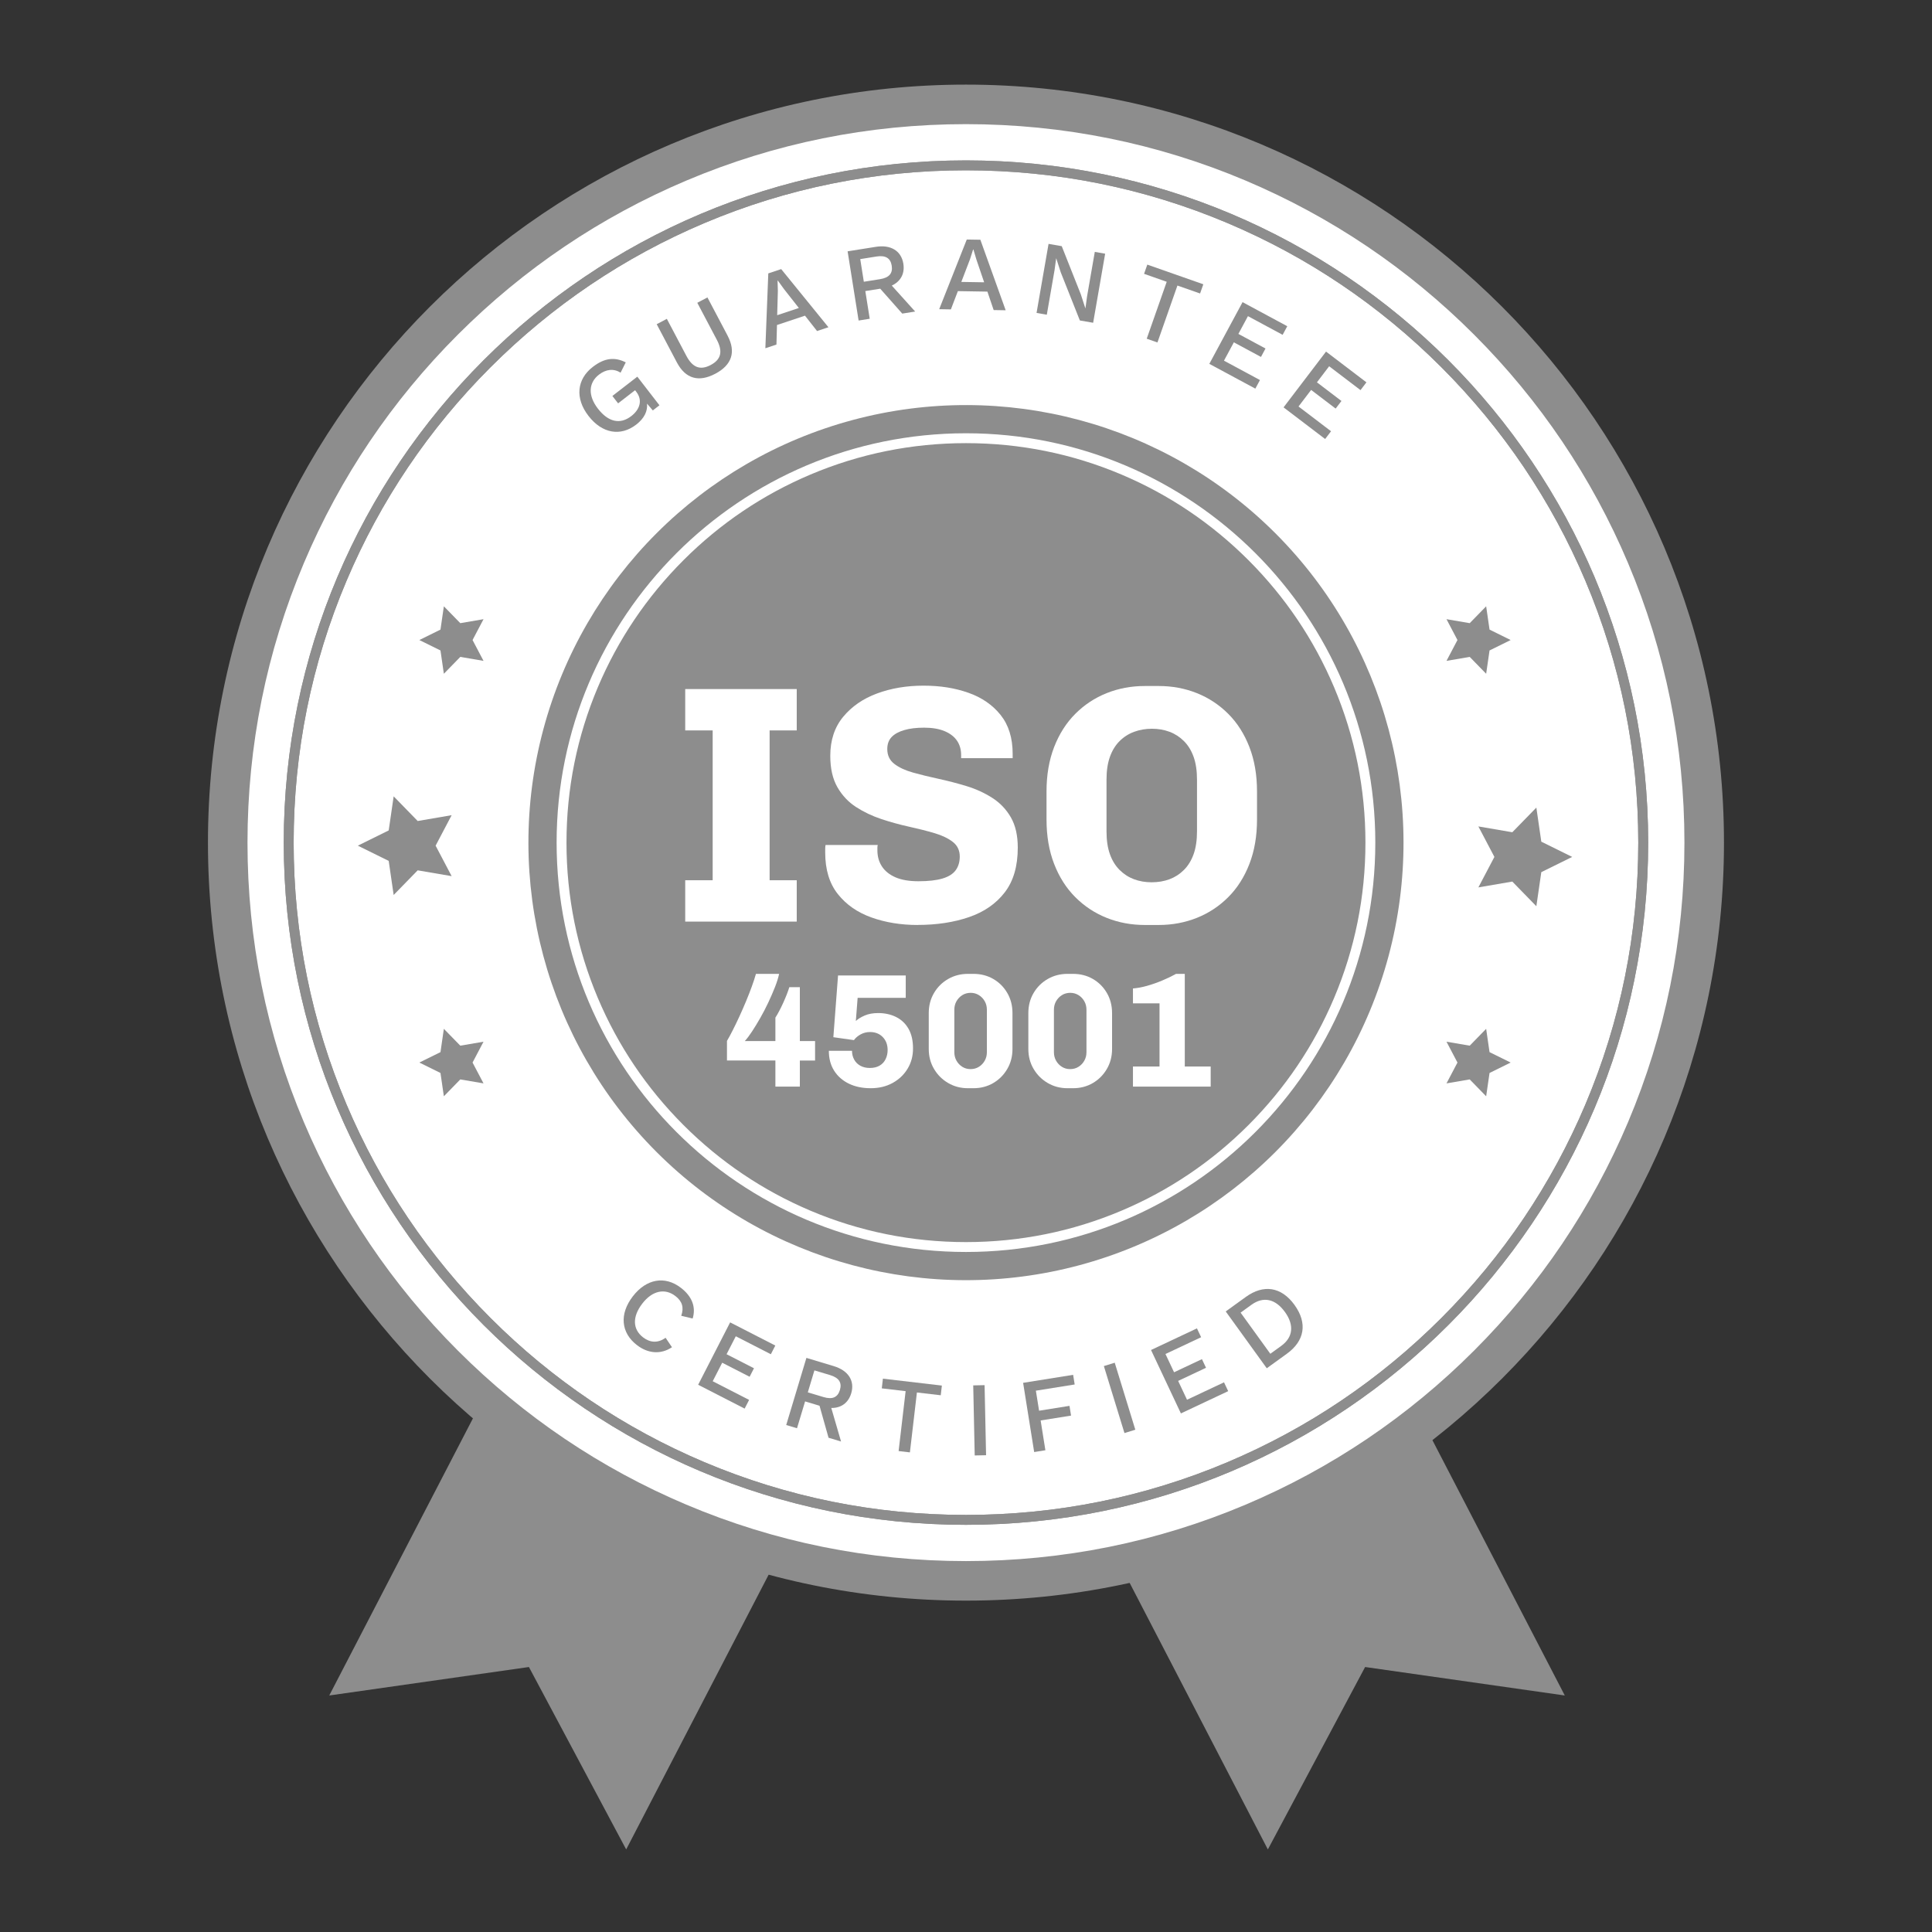 <?xml version="1.0" encoding="UTF-8"?><svg id="Layer_1" xmlns="http://www.w3.org/2000/svg" viewBox="0 0 1080 1080"><rect x="0" y="0" width="1080" height="1080" fill="#333333" stroke="none"/><polygon points="184.05 947.79 444.77 444.93 610.76 531 350.04 1033.85 295.67 931.87 184.05 947.79" fill="#8d8d8d"/><polygon points="874.73 947.79 614.01 444.93 448.02 531 708.74 1033.85 763.11 931.87 874.73 947.79" fill="#8d8d8d"/><path d="M539.98,883.71c-55.72,0-109.76-10.91-160.63-32.43-49.14-20.78-93.27-50.54-131.18-88.45-37.9-37.9-67.66-82.04-88.44-131.18-21.52-50.87-32.43-104.91-32.43-160.63s10.91-109.76,32.43-160.63c20.78-49.14,50.54-93.27,88.44-131.18,37.9-37.9,82.04-67.66,131.18-88.45,50.87-21.52,104.91-32.43,160.63-32.43s109.76,10.91,160.63,32.43c49.14,20.78,93.28,50.54,131.18,88.45s67.66,82.04,88.45,131.18c21.52,50.87,32.43,104.91,32.43,160.63s-10.91,109.76-32.43,160.63c-20.79,49.14-50.54,93.28-88.45,131.18-37.9,37.9-82.04,67.66-131.18,88.45-50.87,21.52-104.91,32.43-160.63,32.43Z" fill="#fff"/><path d="M539.98,69.4c54.23,0,106.82,10.62,156.33,31.55,47.82,20.23,90.78,49.19,127.67,86.08,36.89,36.89,65.85,79.85,86.08,127.67,20.94,49.5,31.55,102.1,31.55,156.33s-10.62,106.82-31.55,156.33c-20.23,47.82-49.19,90.78-86.08,127.67-36.89,36.89-79.85,65.85-127.67,86.08-49.5,20.94-102.1,31.55-156.33,31.55s-106.82-10.62-156.33-31.55c-47.82-20.23-90.78-49.19-127.67-86.08-36.89-36.89-65.85-79.85-86.08-127.67-20.94-49.5-31.55-102.1-31.55-156.33s10.62-106.82,31.55-156.33c20.23-47.82,49.19-90.78,86.08-127.67,36.89-36.89,79.85-65.85,127.67-86.08,49.5-20.94,102.1-31.55,156.33-31.55M539.98,47.3c-234.02,0-423.73,189.71-423.73,423.73s189.71,423.73,423.73,423.73,423.73-189.71,423.73-423.73S774,47.3,539.98,47.3h0Z" fill="#8d8d8d"/><circle cx="539.98" cy="471.03" r="244.59" transform="translate(-174.91 519.79) rotate(-45)" fill="#8d8d8d"/><path d="M539.98,95.2c50.74,0,99.96,9.94,146.29,29.53,44.75,18.93,84.95,46.03,119.46,80.55,34.52,34.52,61.62,74.71,80.55,119.46,19.6,46.33,29.53,95.55,29.53,146.29s-9.94,99.96-29.53,146.29c-18.93,44.75-46.03,84.95-80.55,119.46-34.52,34.52-74.71,61.62-119.46,80.55-46.33,19.6-95.55,29.53-146.29,29.53s-99.96-9.94-146.29-29.53c-44.75-18.93-84.95-46.03-119.46-80.55-34.52-34.52-61.62-74.71-80.55-119.46-19.6-46.33-29.53-95.55-29.53-146.29s9.94-99.96,29.53-146.29c18.93-44.75,46.03-84.95,80.55-119.46s74.71-61.62,119.46-80.55c46.33-19.6,95.55-29.53,146.29-29.53M539.98,89.67c-210.62,0-381.36,170.74-381.36,381.36s170.74,381.36,381.36,381.36,381.36-170.74,381.36-381.36S750.6,89.67,539.98,89.67h0Z" fill="#8d8d8d"/><path d="M539.98,95.2c50.74,0,99.96,9.94,146.29,29.53,44.75,18.93,84.95,46.03,119.46,80.55,34.52,34.52,61.62,74.71,80.55,119.46,19.6,46.33,29.53,95.55,29.53,146.29s-9.94,99.96-29.53,146.29c-18.93,44.75-46.03,84.95-80.55,119.46-34.52,34.52-74.71,61.62-119.46,80.55-46.33,19.6-95.55,29.53-146.29,29.53s-99.96-9.94-146.29-29.53c-44.75-18.93-84.95-46.03-119.46-80.55-34.52-34.52-61.62-74.71-80.55-119.46-19.6-46.33-29.53-95.55-29.53-146.29s9.94-99.96,29.53-146.29c18.93-44.75,46.03-84.95,80.55-119.46s74.71-61.62,119.46-80.55c46.33-19.6,95.55-29.53,146.29-29.53M539.98,89.67c-210.62,0-381.36,170.74-381.36,381.36s170.74,381.36,381.36,381.36,381.36-170.74,381.36-381.36S750.6,89.67,539.98,89.67h0Z" fill="#8d8d8d"/><path d="M383.04,515.18v-23.12h15.35v-83.75h-15.35v-23.12h62.34v23.12h-15.16v83.75h15.16v23.12h-62.34Z" fill="#fff"/><path d="M513.01,517.07c-9.35,0-17.94-1.39-25.77-4.17-7.83-2.78-14.12-7.13-18.85-13.07-4.74-5.94-7.1-13.7-7.1-23.31v-1.99c0-.69.06-1.42.19-2.18h29.18c-.13.51-.19.98-.19,1.42v1.61c0,3.41.85,6.41,2.56,9,1.71,2.59,4.23,4.61,7.58,6.06,3.35,1.45,7.61,2.18,12.79,2.18,5.56,0,10.04-.5,13.45-1.52,3.41-1.01,5.87-2.56,7.39-4.64,1.52-2.08,2.27-4.64,2.27-7.67,0-3.41-1.3-6.13-3.88-8.15-2.59-2.02-6.03-3.66-10.33-4.93-4.3-1.26-9.03-2.46-14.21-3.6-5.18-1.14-10.33-2.56-15.44-4.26-5.12-1.71-9.82-3.95-14.12-6.73-4.3-2.78-7.77-6.47-10.42-11.08-2.65-4.61-3.98-10.45-3.98-17.53,0-8.72,2.4-15.98,7.2-21.79,4.8-5.81,11.11-10.17,18.95-13.07,7.83-2.9,16.48-4.36,25.96-4.36s17.59,1.33,25.11,3.98c7.51,2.65,13.51,6.79,18,12.41,4.48,5.62,6.73,12.85,6.73,21.69v2.46h-28.8v-1.71c0-3.16-.79-5.87-2.37-8.15-1.58-2.27-3.92-4.04-7.01-5.31-3.1-1.26-6.85-1.89-11.27-1.89s-7.99.44-11.08,1.33c-3.1.89-5.46,2.18-7.1,3.88-1.64,1.71-2.46,3.95-2.46,6.73,0,3.54,1.33,6.32,3.98,8.34,2.65,2.02,6.13,3.63,10.42,4.83,4.29,1.2,9.06,2.37,14.31,3.5,5.24,1.14,10.45,2.5,15.63,4.07,5.18,1.58,9.95,3.76,14.31,6.54,4.36,2.78,7.83,6.41,10.42,10.89,2.59,4.49,3.88,10.14,3.88,16.96,0,10.36-2.43,18.7-7.29,25.01-4.86,6.32-11.53,10.93-19.99,13.83-8.46,2.9-18,4.36-28.61,4.36Z" fill="#fff"/><path d="M639.96,517.07c-7.58,0-14.68-1.33-21.32-3.98-6.63-2.65-12.48-6.5-17.53-11.56-5.05-5.05-9-11.24-11.84-18.57-2.84-7.32-4.26-15.6-4.26-24.82v-15.73c0-9.22,1.42-17.49,4.26-24.82,2.84-7.32,6.79-13.51,11.84-18.57,5.05-5.05,10.89-8.91,17.53-11.56,6.63-2.65,13.74-3.98,21.32-3.98h7.77c7.58,0,14.68,1.33,21.32,3.98,6.63,2.65,12.47,6.51,17.53,11.56,5.05,5.05,9,11.24,11.84,18.57,2.84,7.33,4.26,15.6,4.26,24.82v15.73c0,9.22-1.42,17.5-4.26,24.82-2.84,7.33-6.79,13.52-11.84,18.57s-10.89,8.91-17.53,11.56c-6.63,2.65-13.74,3.98-21.32,3.98h-7.77ZM643.75,493.2c3.66,0,7.01-.57,10.04-1.71,3.03-1.14,5.71-2.87,8.05-5.21s4.14-5.27,5.4-8.81c1.26-3.54,1.89-7.77,1.89-12.69v-28.99c0-4.93-.63-9.16-1.89-12.69-1.26-3.54-3.06-6.47-5.4-8.81-2.34-2.34-5.02-4.07-8.05-5.21-3.03-1.14-6.32-1.71-9.85-1.71s-6.85.57-9.95,1.71c-3.1,1.14-5.81,2.87-8.15,5.21-2.34,2.34-4.14,5.28-5.4,8.81-1.26,3.54-1.89,7.77-1.89,12.69v28.99c0,4.93.63,9.16,1.89,12.69,1.26,3.54,3.06,6.47,5.4,8.81,2.34,2.34,5.02,4.07,8.05,5.21,3.03,1.14,6.32,1.71,9.85,1.71Z" fill="#fff"/><path d="M433.45,607.41v-14.58h-27.07v-10.95c.96-1.63,2.04-3.61,3.21-5.93,1.18-2.32,2.4-4.86,3.67-7.6,1.27-2.75,2.5-5.57,3.71-8.46,1.21-2.9,2.29-5.67,3.26-8.33.96-2.66,1.75-5.04,2.35-7.15h12.95c-.48,2.23-1.27,4.72-2.35,7.47-1.09,2.75-2.32,5.6-3.71,8.55-1.39,2.96-2.87,5.81-4.44,8.55-1.57,2.75-3.09,5.25-4.57,7.51-1.48,2.26-2.85,4.09-4.12,5.48h17.11v-13.13c.6-.91,1.3-2.1,2.08-3.58.78-1.48,1.55-3.05,2.31-4.71.75-1.66,1.43-3.27,2.04-4.84.6-1.57,1.06-2.87,1.36-3.89h5.88v30.15h8.51v10.86h-8.51v14.58h-13.67Z" fill="#fff"/><path d="M486.77,608.32c-4.71,0-8.81-.86-12.31-2.58-3.5-1.72-6.23-4.13-8.19-7.24-1.96-3.11-2.94-6.8-2.94-11.09h12.95c0,1.81.41,3.46,1.22,4.93.81,1.48,1.98,2.62,3.48,3.44,1.51.81,3.26,1.22,5.25,1.22,2.17,0,4-.44,5.48-1.31,1.48-.87,2.59-2.08,3.35-3.62.75-1.54,1.13-3.24,1.13-5.11,0-2.96-.91-5.37-2.72-7.24-1.81-1.87-4.2-2.81-7.15-2.81-1.87,0-3.61.44-5.21,1.31-1.6.88-2.85,1.95-3.76,3.21l-11.5-1.63,2.62-34.49h37.84v12.49h-26.89l-1,12.95c1.21-1.15,2.87-2.17,4.98-3.08,2.11-.91,4.62-1.36,7.51-1.36,3.74,0,7.09.74,10.05,2.22,2.96,1.48,5.27,3.68,6.93,6.61,1.66,2.93,2.49,6.56,2.49,10.91s-1.01,8.01-3.03,11.36c-2.02,3.35-4.81,6.01-8.37,7.97-3.56,1.96-7.64,2.94-12.22,2.94Z" fill="#fff"/><path d="M541.08,608.32c-4.04,0-7.73-.96-11.04-2.9-3.32-1.93-5.96-4.56-7.92-7.88-1.96-3.32-2.94-7.03-2.94-11.13v-20.1c0-4.17.98-7.91,2.94-11.23,1.96-3.32,4.6-5.93,7.92-7.83,3.32-1.9,7-2.85,11.04-2.85h3.08c4.1,0,7.8.95,11.09,2.85,3.29,1.9,5.9,4.51,7.83,7.83,1.93,3.32,2.9,7.06,2.9,11.23v20.1c0,4.1-.97,7.82-2.9,11.13-1.93,3.32-4.54,5.95-7.83,7.88-3.29,1.93-6.99,2.9-11.09,2.9h-3.08ZM542.53,597.64c1.75,0,3.3-.42,4.66-1.27,1.36-.84,2.45-1.98,3.26-3.4.81-1.42,1.22-3,1.22-4.75v-23.81c0-1.75-.41-3.33-1.22-4.75-.81-1.42-1.9-2.55-3.26-3.39-1.36-.84-2.88-1.27-4.57-1.27s-3.3.42-4.66,1.27c-1.36.85-2.44,1.98-3.26,3.39-.81,1.42-1.22,3-1.22,4.75v23.81c0,1.75.41,3.33,1.22,4.75.81,1.42,1.9,2.55,3.26,3.4,1.36.85,2.88,1.27,4.57,1.27Z" fill="#fff"/><path d="M596.75,608.32c-4.04,0-7.73-.96-11.04-2.9-3.32-1.93-5.96-4.56-7.92-7.88-1.96-3.32-2.94-7.03-2.94-11.13v-20.1c0-4.17.98-7.91,2.94-11.23,1.96-3.32,4.6-5.93,7.92-7.83,3.32-1.9,7-2.85,11.04-2.85h3.08c4.1,0,7.8.95,11.09,2.85,3.29,1.9,5.9,4.51,7.83,7.83,1.93,3.32,2.9,7.06,2.9,11.23v20.1c0,4.1-.97,7.82-2.9,11.13-1.93,3.32-4.54,5.95-7.83,7.88-3.29,1.93-6.99,2.9-11.09,2.9h-3.08ZM598.2,597.64c1.75,0,3.3-.42,4.66-1.27,1.36-.84,2.44-1.98,3.26-3.4.81-1.42,1.22-3,1.22-4.75v-23.81c0-1.75-.41-3.33-1.22-4.75-.81-1.42-1.9-2.55-3.26-3.39-1.36-.84-2.88-1.27-4.57-1.27s-3.3.42-4.66,1.27c-1.36.85-2.44,1.98-3.26,3.39-.81,1.42-1.22,3-1.22,4.75v23.81c0,1.75.41,3.33,1.22,4.75.81,1.42,1.9,2.55,3.26,3.4,1.36.85,2.88,1.27,4.57,1.27Z" fill="#fff"/><path d="M633.33,607.41v-11.23h14.85v-35.3h-14.85v-8.33c2.41-.18,5.02-.66,7.83-1.45,2.81-.78,5.61-1.77,8.42-2.94,2.81-1.18,5.42-2.43,7.83-3.76h4.89v51.78h14.48v11.23h-43.45Z" fill="#fff"/><path d="M356.26,210.55l12.38,16.01-3.71,2.87-3.24-3.8c.41,4.11-1.47,8.19-6.02,11.71-8.69,6.72-19.02,5.1-26.71-4.85-7.63-9.86-6.53-20.47,2.4-27.37,6.43-4.98,12.16-5.73,18.44-2.55l-2.89,5.77c-3.87-2.48-8.17-1.93-12.07,1.08-5.82,4.5-6.31,11.63-.61,19.01,5.74,7.42,12.34,9.07,18.68,4.16,4.7-3.63,6.49-8.78,2.79-13.56l-.69-.89-9.48,7.34-3.2-4.13,13.94-10.79Z" fill="#8d8d8d"/><path d="M406.73,187.64c4.85,9.19,2.3,16.44-6.89,21.29s-16.61,2.86-21.46-6.33l-11.28-21.37,5.67-2.99,10.92,20.69c3.46,6.56,7.75,8.2,13.58,5.12,5.83-3.08,6.9-7.53,3.44-14.1l-10.92-20.69,5.67-2.99,11.28,21.37Z" fill="#8d8d8d"/><path d="M450,176.46l-15.66,5.22-.3,10.93-6.2,2.06,1.64-41.84,7.21-2.4,26.41,32.5-6.36,2.12-6.74-8.58ZM446.56,172.16l-8.26-10.51-3.47-4.79-.17.06.17,5.76-.38,13.52,12.11-4.04Z" fill="#8d8d8d"/><path d="M492.04,161.39l-8.32,1.32,2.46,15.48-6.21.99-6.15-38.69,15.77-2.51c8.32-1.32,14.23,2.18,15.39,9.45.89,5.57-1.55,9.92-6.47,12.21l13.07,14.51-7.21,1.15-12.31-13.91ZM482.89,157.5l9.03-1.44c5.1-.81,7.24-3.25,6.56-7.53-.68-4.28-3.47-5.94-8.57-5.13l-9.03,1.44,2.01,12.66Z" fill="#8d8d8d"/><path d="M551.96,163.01l-16.5-.27-3.91,10.21-6.53-.11,15.41-38.94,7.6.12,14.15,39.42-6.71-.11-3.51-10.33ZM550.15,157.81l-4.31-12.66-1.69-5.67h-.18s-1.75,5.49-1.75,5.49l-4.84,12.63,12.76.21Z" fill="#8d8d8d"/><path d="M611.08,180.43l-7.43-1.29-10.69-26.92-2.5-7.79h-.06s-.9,6.58-.9,6.58l-4.33,24.92-5.73-1,6.71-38.6,7.37,1.28,10.64,26.85,2.55,7.85h.06s.9-6.58.9-6.58l4.33-24.92,5.79,1.01-6.71,38.6Z" fill="#8d8d8d"/><path d="M670.85,164.06l-12.66-4.44-11.17,31.82-5.99-2.1,11.17-31.82-12.66-4.45,1.81-5.15,31.31,10.99-1.81,5.15Z" fill="#8d8d8d"/><path d="M704.33,212.44l-2.59,4.81-25.72-13.85,18.58-34.5,24.99,13.46-2.59,4.81-19.39-10.44-5.35,9.93,15.16,8.16-2.53,4.71-15.16-8.16-5.52,10.25,20.13,10.84Z" fill="#8d8d8d"/><path d="M744.07,241.06l-3.31,4.35-23.24-17.69,23.74-31.18,22.58,17.19-3.31,4.35-17.53-13.34-6.83,8.98,13.7,10.43-3.24,4.25-13.7-10.43-7.05,9.26,18.19,13.85Z" fill="#8d8d8d"/><path d="M356.08,751.94c-8.99-6.9-9.95-17.36-2.35-27.25s17.99-11.64,26.89-4.8c6.17,4.74,8.56,10.69,6.58,17.17l-6.38-1.53c1.6-4.61.59-8.08-3.27-11.04-5.79-4.45-12.86-3.14-18.53,4.26-5.64,7.35-5.4,14.34.49,18.86,3.96,3.04,8.35,3.26,12.56.21l3.57,5.29c-6.3,4.22-13.47,3.51-19.54-1.16Z" fill="#8d8d8d"/><path d="M418.75,782.56l-2.49,4.86-25.99-13.33,17.88-34.87,25.25,12.95-2.49,4.86-19.6-10.05-5.15,10.04,15.32,7.85-2.44,4.75-15.32-7.85-5.31,10.35,20.34,10.43Z" fill="#8d8d8d"/><path d="M458.12,785.82l-8.07-2.43-4.52,15.01-6.03-1.81,11.29-37.52,15.29,4.6c8.07,2.43,11.87,8.16,9.75,15.21-1.62,5.4-5.71,8.26-11.14,8.18l5.46,18.75-6.99-2.1-5.04-17.88ZM451.57,778.33l8.76,2.63c4.95,1.49,7.93.22,9.18-3.93,1.25-4.15-.54-6.86-5.49-8.35l-8.76-2.63-3.69,12.28Z" fill="#8d8d8d"/><path d="M525.89,779.96l-13.33-1.56-3.92,33.49-6.31-.74,3.92-33.49-13.33-1.56.63-5.42,32.96,3.86-.63,5.42Z" fill="#8d8d8d"/><path d="M551.22,813.48l-6.35.13-.83-39.17,6.35-.13.83,39.17Z" fill="#8d8d8d"/><path d="M579.06,777.4l1.79,11.2,17-2.72.87,5.45-17,2.72,2.66,16.65-6.27,1-6.18-38.69,27.96-4.47.86,5.39-21.69,3.47Z" fill="#8d8d8d"/><path d="M634.65,799.22l-6.07,1.87-11.51-37.45,6.07-1.87,11.51,37.45Z" fill="#8d8d8d"/><path d="M684.23,772.72l2.33,4.94-26.43,12.45-16.7-35.45,25.67-12.09,2.33,4.94-19.93,9.39,4.81,10.21,15.58-7.34,2.28,4.83-15.58,7.34,4.96,10.53,20.68-9.74Z" fill="#8d8d8d"/><path d="M723.65,729.49c7.37,10.2,5.65,20.09-4.31,27.28l-11.21,8.1-22.94-31.76,11.21-8.1c9.96-7.2,19.89-5.72,27.26,4.48ZM718.26,733.38c-5.28-7.31-12.01-8.83-18.7-3.99l-6.06,4.38,16.62,23,6.06-4.38c6.69-4.83,7.37-11.7,2.09-19.01Z" fill="#8d8d8d"/><polygon points="200.03 472.73 217.29 464.21 220.06 445.16 233.49 458.95 252.47 455.69 243.51 472.73 252.47 489.77 233.49 486.52 220.06 500.3 217.29 481.25 200.03 472.73" fill="#8d8d8d"/><polygon points="234.42 593.97 246.23 588.15 248.12 575.12 257.31 584.54 270.29 582.32 264.16 593.97 270.29 605.62 257.31 603.4 248.12 612.83 246.23 599.8 234.42 593.97" fill="#8d8d8d"/><polygon points="234.42 357.78 246.23 351.95 248.12 338.93 257.31 348.35 270.29 346.13 264.16 357.78 270.29 369.43 257.31 367.21 248.12 376.64 246.23 363.61 234.42 357.78" fill="#8d8d8d"/><polygon points="878.86 479.02 861.6 487.54 858.83 506.59 845.39 492.8 826.42 496.06 835.38 479.02 826.42 461.98 845.39 465.23 858.83 451.45 861.6 470.5 878.86 479.02" fill="#8d8d8d"/><polygon points="844.47 357.78 832.66 363.61 830.77 376.64 821.58 367.21 808.6 369.43 814.73 357.78 808.6 346.13 821.58 348.35 830.77 338.93 832.66 351.95 844.47 357.78" fill="#8d8d8d"/><polygon points="844.47 593.97 832.66 599.8 830.77 612.83 821.58 603.4 808.6 605.62 814.73 593.97 808.6 582.32 821.58 584.54 830.77 575.12 832.66 588.15 844.47 593.97" fill="#8d8d8d"/><path d="M539.98,247.72c30.15,0,59.39,5.9,86.92,17.55,26.59,11.25,50.47,27.35,70.98,47.86,20.51,20.51,36.61,44.39,47.86,70.98,11.64,27.53,17.55,56.77,17.55,86.92s-5.9,59.39-17.55,86.92c-11.25,26.59-27.35,50.47-47.86,70.98-20.51,20.51-44.39,36.61-70.98,47.86-27.53,11.64-56.77,17.55-86.92,17.55s-59.39-5.9-86.92-17.55c-26.59-11.25-50.47-27.35-70.98-47.86-20.51-20.51-36.61-44.39-47.86-70.98-11.64-27.53-17.55-56.77-17.55-86.92s5.9-59.39,17.55-86.92c11.25-26.59,27.35-50.47,47.86-70.98,20.51-20.51,44.39-36.61,70.98-47.86,27.53-11.64,56.77-17.55,86.92-17.55M539.98,242.2c-126.38,0-228.83,102.45-228.83,228.83s102.45,228.83,228.83,228.83,228.83-102.45,228.83-228.83-102.45-228.83-228.83-228.83h0Z" fill="#fff"/></svg>